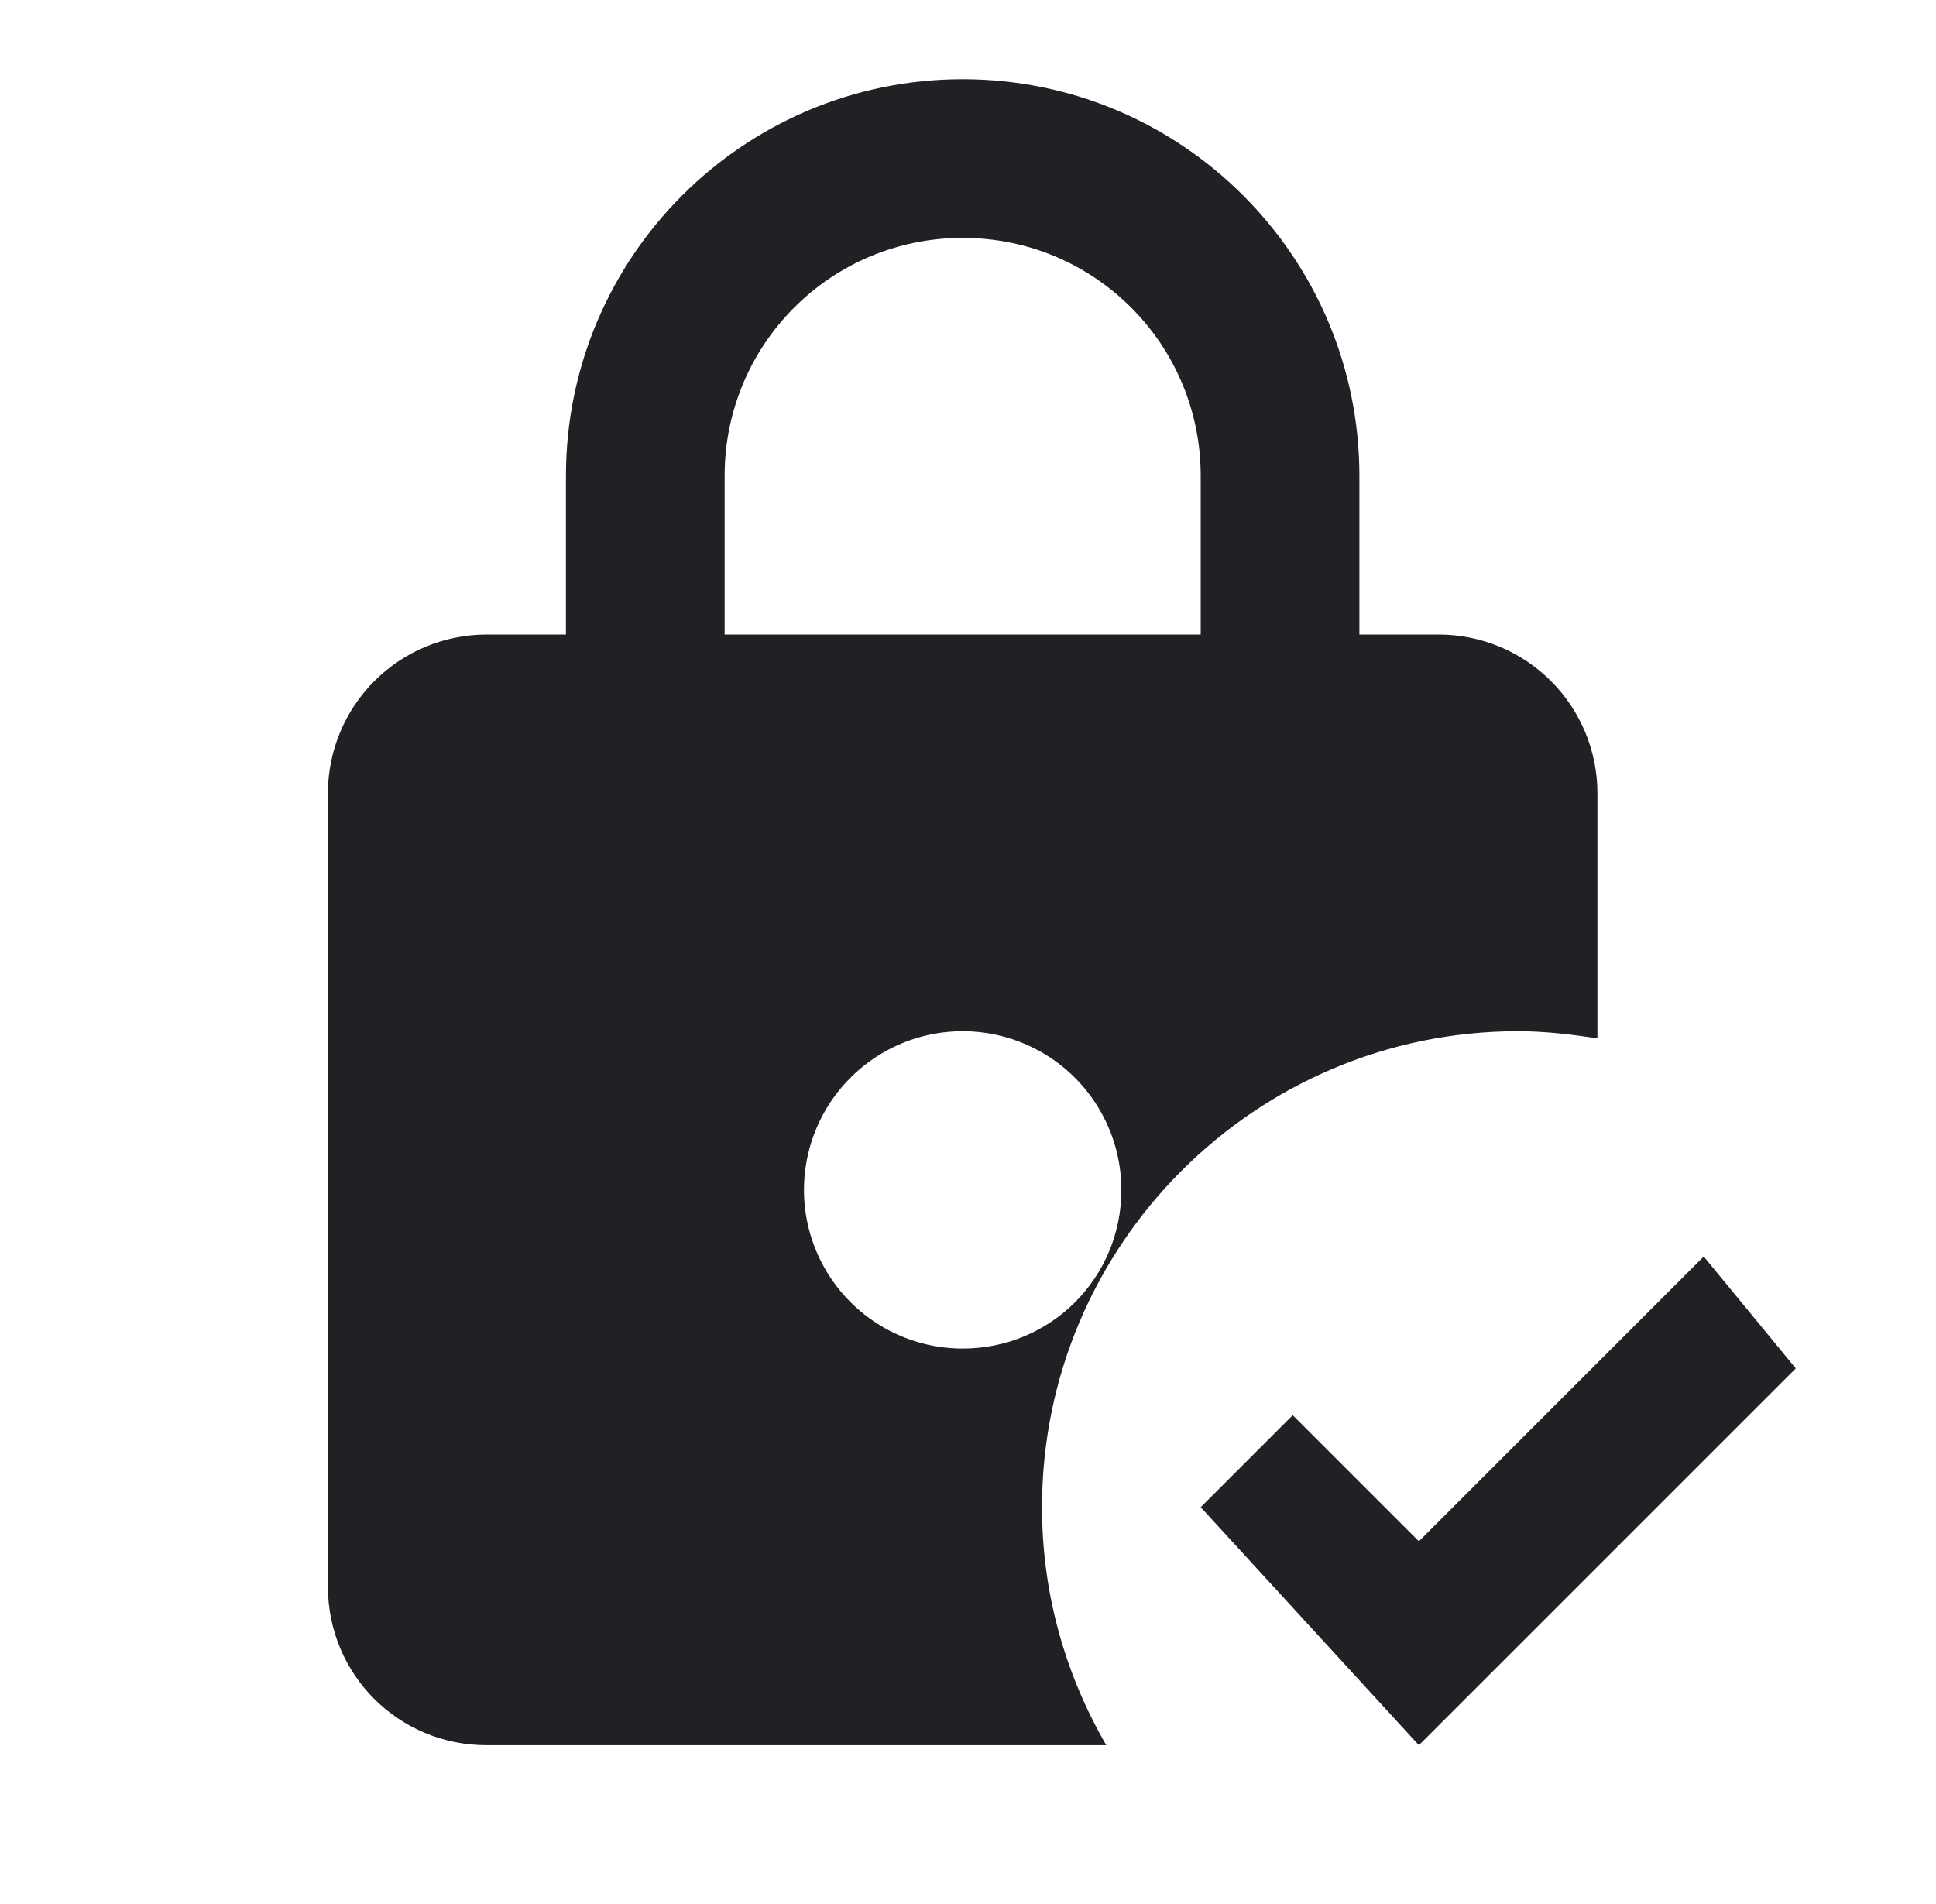 <svg width="61" height="60" viewBox="0 0 61 60" fill="none" xmlns="http://www.w3.org/2000/svg">
<path d="M47.832 32.496C48.682 32.496 49.507 32.596 50.332 32.721V24.996C50.332 23.67 49.805 22.398 48.868 21.461C47.93 20.523 46.658 19.996 45.332 19.996H42.832V14.996C42.832 8.096 37.232 2.496 30.332 2.496C23.432 2.496 17.832 8.096 17.832 14.996V19.996H15.332C14.006 19.996 12.734 20.523 11.796 21.461C10.859 22.398 10.332 23.67 10.332 24.996V49.996C10.332 52.771 12.557 54.996 15.332 54.996H34.857C33.582 52.796 32.832 50.246 32.832 47.496C32.832 39.221 39.557 32.496 47.832 32.496ZM22.832 14.996C22.832 10.846 26.182 7.496 30.332 7.496C34.482 7.496 37.832 10.846 37.832 14.996V19.996H22.832V14.996ZM30.332 42.496C29.343 42.496 28.376 42.203 27.554 41.653C26.732 41.104 26.091 40.323 25.713 39.41C25.334 38.496 25.235 37.49 25.428 36.521C25.621 35.551 26.097 34.66 26.797 33.961C27.496 33.261 28.387 32.785 29.357 32.592C30.326 32.399 31.332 32.498 32.245 32.877C33.159 33.255 33.94 33.896 34.489 34.718C35.039 35.541 35.332 36.507 35.332 37.496C35.332 40.271 33.107 42.496 30.332 42.496ZM56.582 43.121L44.707 54.996L37.832 47.496L40.732 44.596L44.707 48.571L53.682 39.596L56.582 43.121Z" fill="#202124"/>
</svg>
